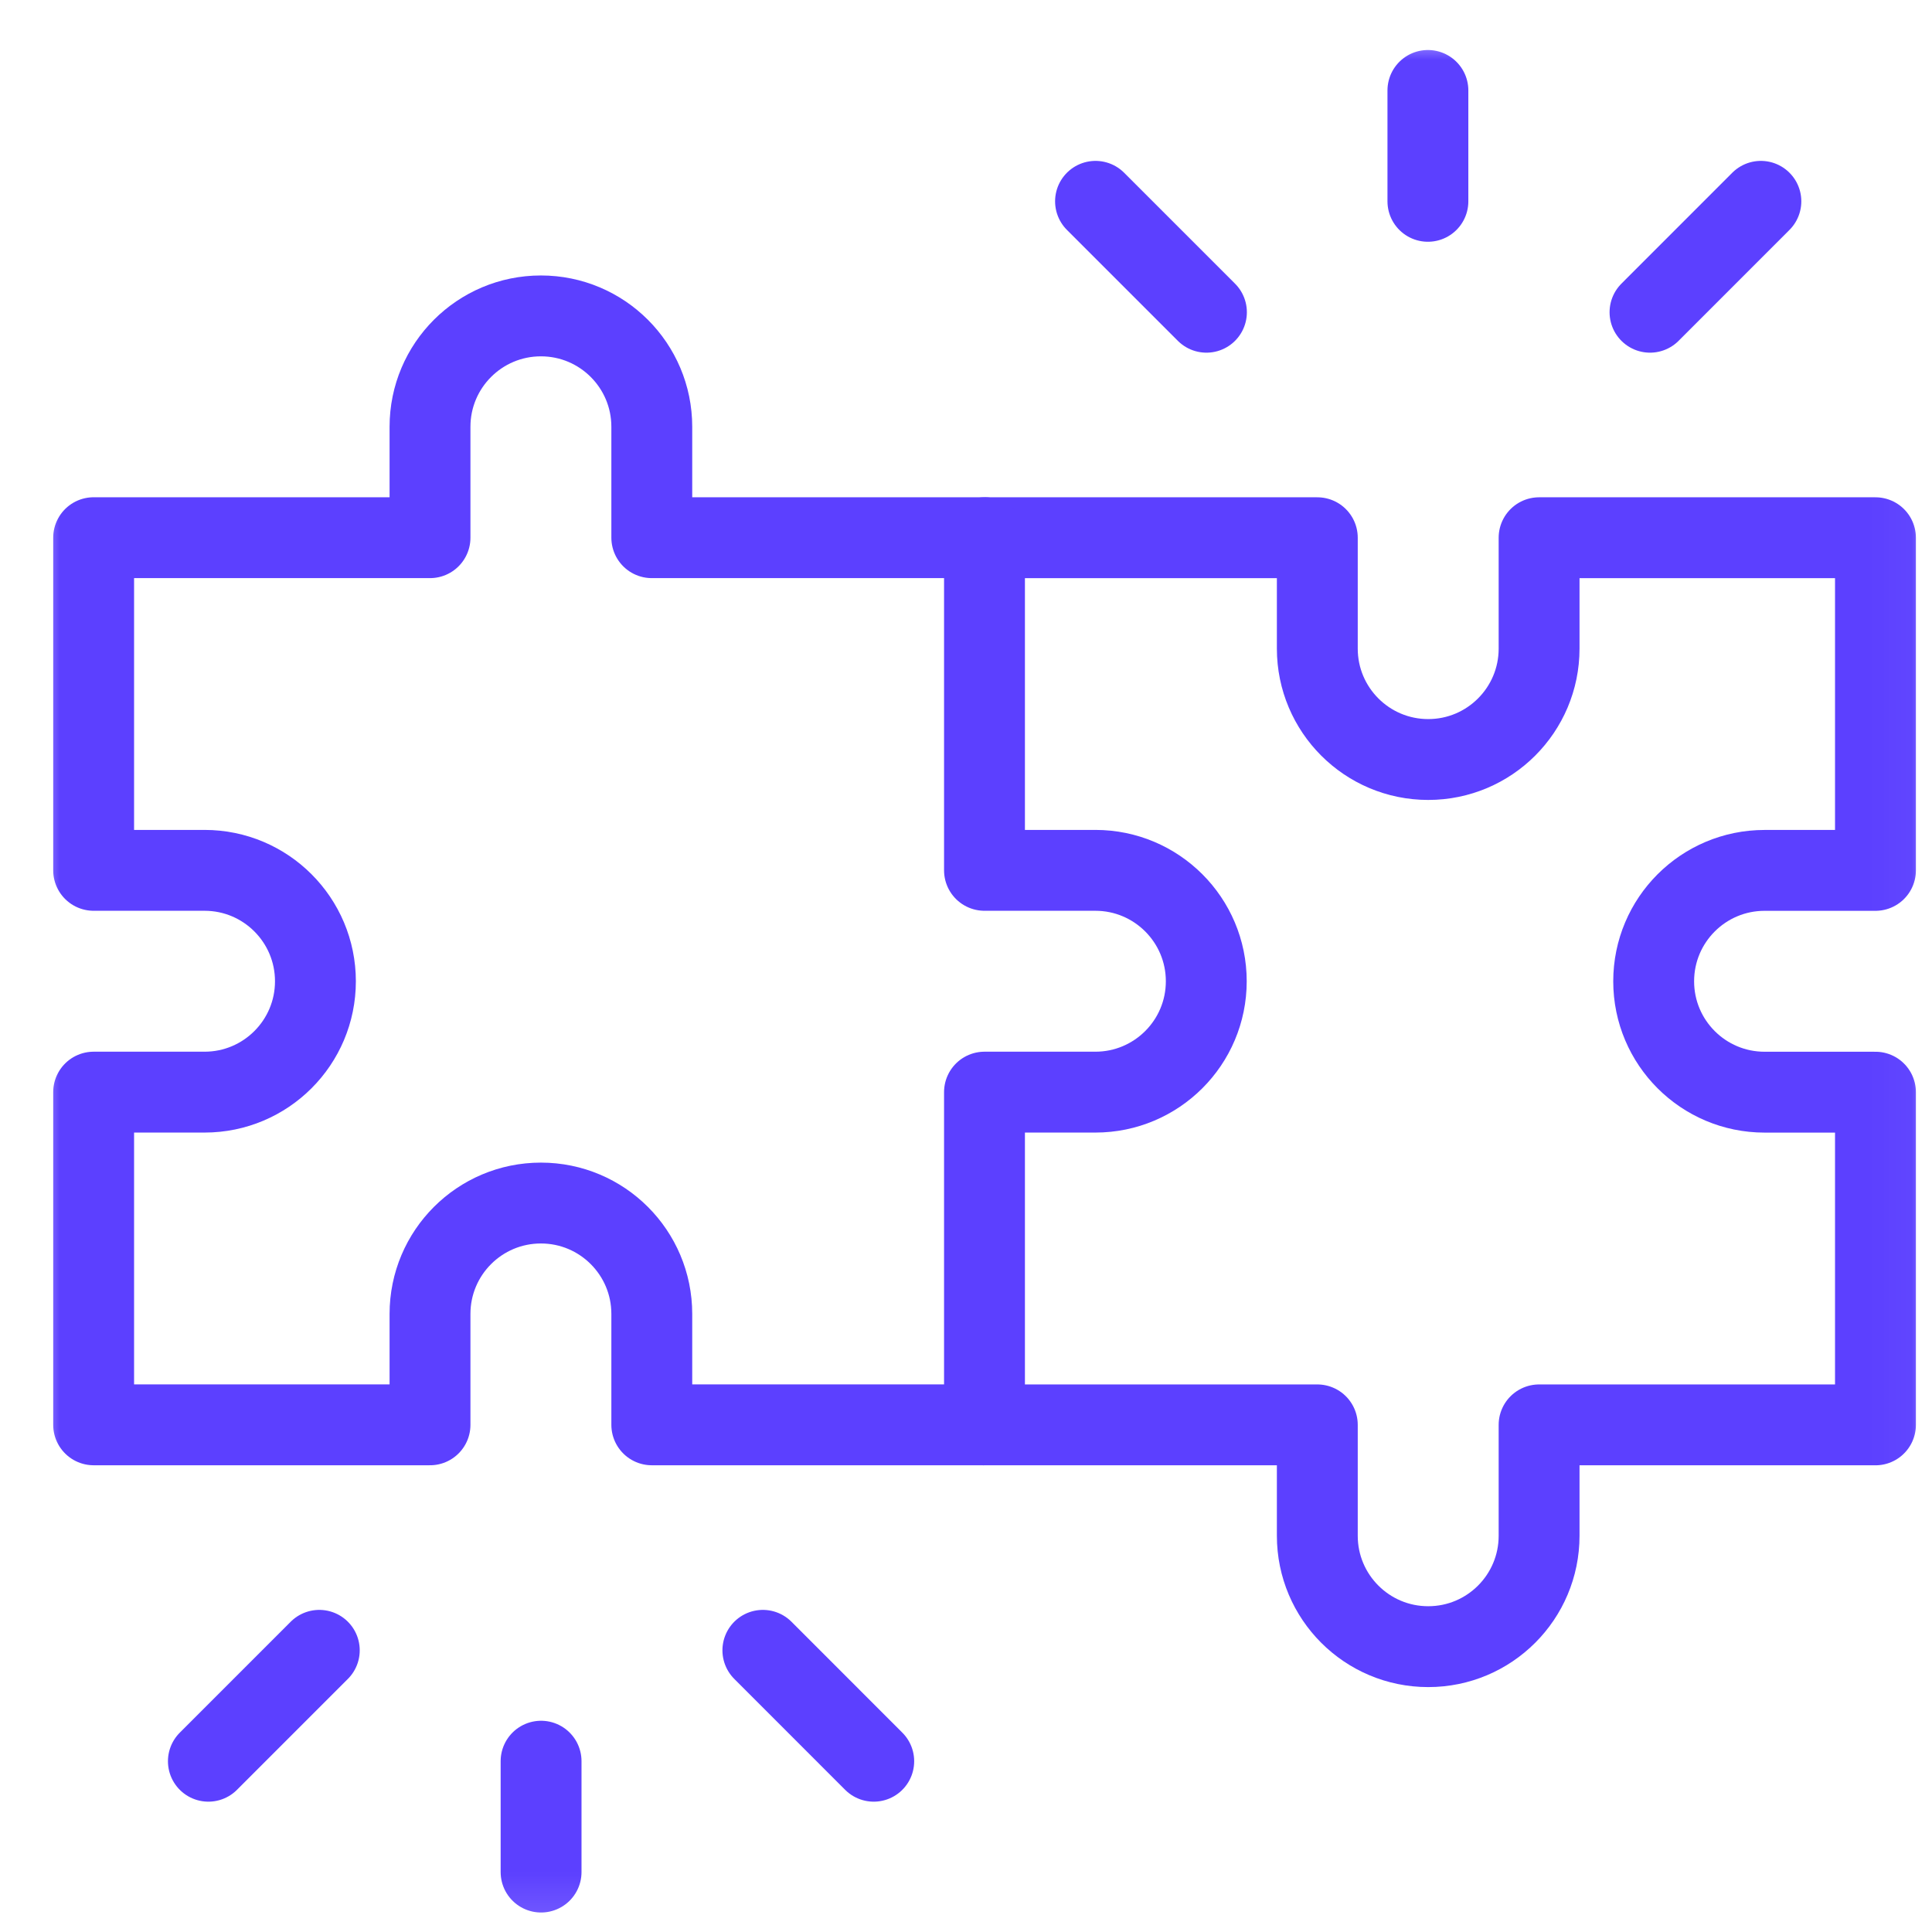 <svg width="49" height="49" viewBox="0 0 49 49" fill="none" xmlns="http://www.w3.org/2000/svg">
<mask id="mask0_10222_2275" style="mask-type:luminance" maskUnits="userSpaceOnUse" x="0" y="0" width="49" height="49">
<path d="M48.969 0.888H0.969V48.888H48.969V0.888Z" fill="white"/>
</mask>
<g mask="url(#mask0_10222_2275)">
<path d="M13.723 44.668V47.48" stroke="#5C40FF" stroke-width="2.051" stroke-miterlimit="10" stroke-linecap="round" stroke-linejoin="round"/>
<path d="M19.348 41.856L22.16 44.669" stroke="#5C40FF" stroke-width="2.051" stroke-miterlimit="10" stroke-linecap="round" stroke-linejoin="round"/>
<path d="M8.098 41.856L5.285 44.669" stroke="#5C40FF" stroke-width="2.051" stroke-miterlimit="10" stroke-linecap="round" stroke-linejoin="round"/>
<path d="M36.215 5.106V2.294" stroke="#5C40FF" stroke-width="2.051" stroke-miterlimit="10" stroke-linecap="round" stroke-linejoin="round"/>
<path d="M41.848 7.919L44.66 5.106" stroke="#5C40FF" stroke-width="2.051" stroke-miterlimit="10" stroke-linecap="round" stroke-linejoin="round"/>
<path d="M30.598 7.919L27.785 5.106" stroke="#5C40FF" stroke-width="2.051" stroke-miterlimit="10" stroke-linecap="round" stroke-linejoin="round"/>
<path d="M24.973 36.138H33.41V38.95C33.41 40.504 34.669 41.763 36.223 41.763C37.776 41.763 39.035 40.504 39.035 38.95V36.138H47.566V27.7H44.754C43.201 27.7 41.941 26.441 41.941 24.888C41.941 23.334 43.201 22.075 44.754 22.075H47.566V13.638H39.035V16.45C39.035 18.003 37.776 19.263 36.223 19.263C34.669 19.263 33.41 18.003 33.41 16.45V13.638H24.973" stroke="#5C40FF" stroke-width="2.051" stroke-miterlimit="10" stroke-linecap="round" stroke-linejoin="round"/>
<path d="M10.906 36.137V33.324C10.906 31.771 12.165 30.512 13.719 30.512C15.272 30.512 16.531 31.771 16.531 33.324V36.137H24.969V27.699H27.781C29.334 27.699 30.594 26.44 30.594 24.887C30.594 23.334 29.334 22.074 27.781 22.074H24.969V13.637H16.531V10.824C16.531 9.271 15.272 8.012 13.719 8.012C12.165 8.012 10.906 9.271 10.906 10.824V13.637H2.375V22.074H5.188C6.741 22.074 8 23.334 8 24.887C8 26.44 6.741 27.699 5.188 27.699H2.375V36.137H10.906Z" stroke="#5C40FF" stroke-width="2.051" stroke-miterlimit="10" stroke-linecap="round" stroke-linejoin="round"/>
</g>
</svg>
